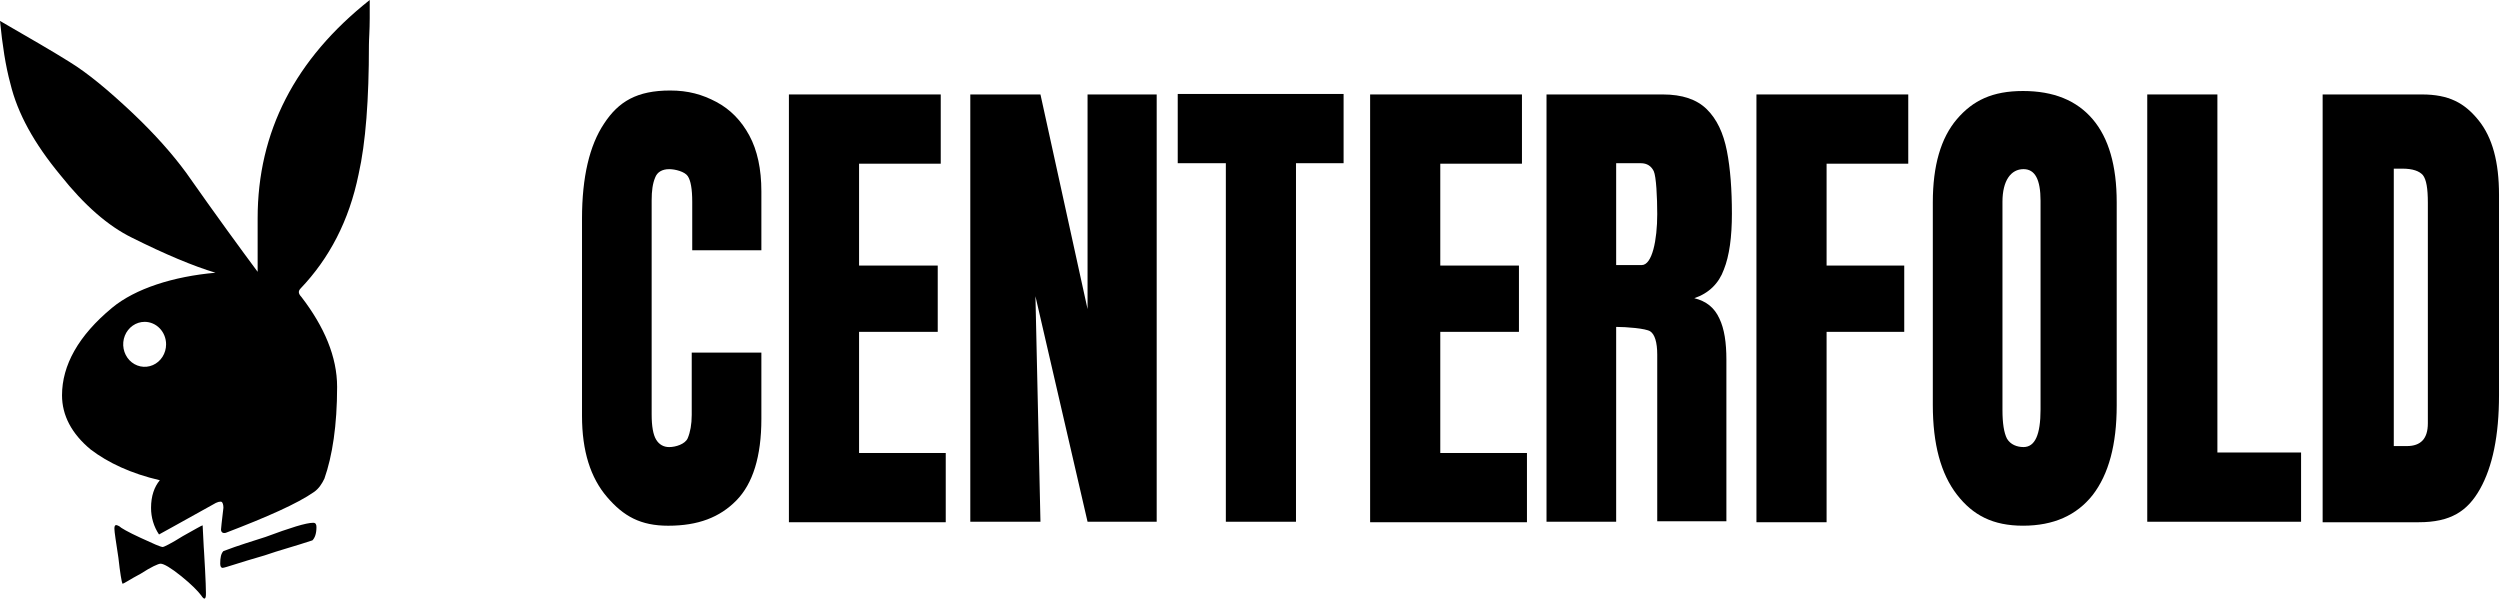 <svg width="142" height="34" viewBox="0 0 142 34" fill="none" xmlns="http://www.w3.org/2000/svg">
<path d="M37.953 29.861C36.387 29.861 35.42 29.327 34.481 28.231C33.541 27.136 33.058 25.619 33.058 23.625V12.417C33.058 10.057 33.484 8.259 34.31 7.023C35.135 5.759 36.188 5.141 38.066 5.141C39.091 5.141 39.888 5.366 40.685 5.788C41.482 6.209 42.108 6.855 42.563 7.698C43.019 8.54 43.246 9.608 43.246 10.872V14.214H39.319V11.462C39.319 10.731 39.233 10.254 39.063 10.001C38.892 9.748 38.351 9.608 38.01 9.608C37.611 9.608 37.327 9.776 37.213 10.085C37.07 10.422 37.014 10.844 37.014 11.377V23.54C37.014 24.215 37.099 24.692 37.27 24.973C37.44 25.254 37.697 25.394 38.01 25.394C38.38 25.394 38.92 25.226 39.063 24.889C39.205 24.552 39.29 24.102 39.29 23.568V20.029H43.246V23.793C43.246 25.928 42.762 27.473 41.823 28.428C40.884 29.383 39.66 29.861 37.953 29.861Z" fill="black"/>
<path d="M44.81 29.635V5.365H53.434V9.298H48.795V15.084H53.263V18.849H48.795V25.73H53.718V29.663H44.81V29.635Z" fill="black"/>
<path d="M55.113 29.635V5.365H59.098L61.773 17.556V5.365H65.7V29.635H61.773L58.813 16.826L59.098 29.635H55.113Z" fill="black"/>
<path d="M69.628 29.635V9.27H66.895V5.337H76.316V9.27H73.612V29.635H69.628Z" fill="black"/>
<path d="M87.842 29.635V5.365H94.444C95.554 5.365 96.38 5.646 96.949 6.208C97.518 6.77 97.888 7.556 98.087 8.568C98.286 9.579 98.372 10.787 98.372 12.135C98.372 13.455 98.23 14.523 97.916 15.309C97.632 16.096 97.063 16.657 96.237 16.938C96.92 17.107 97.376 17.472 97.66 18.09C97.945 18.68 98.059 19.466 98.059 20.422V29.607H94.131V20.141C94.131 19.438 93.989 18.989 93.733 18.82C93.477 18.652 92.367 18.568 91.798 18.568V29.635H87.842ZM91.826 15.056H93.249C93.847 15.056 94.131 13.624 94.131 12.163C94.131 11.208 94.074 10.028 93.932 9.719C93.79 9.438 93.562 9.27 93.192 9.27H91.798V15.056H91.826Z" fill="black"/>
<path d="M99.766 29.635V5.365H108.389V9.298H103.75V15.084H108.161V18.849H103.75V29.663H99.766V29.635Z" fill="black"/>
<path d="M114.907 29.86C113.199 29.86 112.061 29.27 111.15 28.09C110.24 26.91 109.784 25.225 109.784 23.006V11.489C109.784 9.41 110.24 7.837 111.15 6.77C112.061 5.703 113.171 5.169 114.907 5.169C116.643 5.169 117.952 5.703 118.863 6.77C119.773 7.837 120.229 9.41 120.229 11.489V23.034C120.229 25.253 119.773 26.939 118.863 28.118C117.952 29.27 116.643 29.86 114.907 29.86ZM114.935 25.393C115.59 25.393 115.903 24.691 115.903 23.259V11.405C115.903 10.197 115.59 9.607 114.935 9.607C114.224 9.607 113.74 10.253 113.74 11.461V23.287C113.74 24.045 113.825 24.579 113.996 24.916C114.195 25.253 114.565 25.393 114.935 25.393Z" fill="black"/>
<path d="M121.964 29.635V5.365H125.948V25.702H130.701V29.635H121.964Z" fill="black"/>
<path d="M131.926 29.635V5.365H137.561C139.098 5.365 139.98 5.843 140.777 6.826C141.574 7.809 141.944 9.214 141.944 11.068V22.444C141.944 24.747 141.574 26.517 140.862 27.781C140.151 29.045 139.183 29.663 137.39 29.663H131.926V29.635ZM135.967 25.337H136.707C137.504 25.337 137.902 24.916 137.902 24.045V11.517C137.902 10.702 137.817 10.197 137.618 9.944C137.418 9.719 137.048 9.579 136.451 9.579H135.967V25.337Z" fill="black"/>
<path d="M77.823 29.635V5.365H86.447V9.298H81.808V15.084H86.276V18.849H81.808V25.73H86.731V29.663H77.823V29.635Z" fill="black"/>
<path d="M21 0V1.042C21 1.705 20.955 2.226 20.955 2.559C20.955 5.637 20.774 8.099 20.368 9.899C19.826 12.551 18.697 14.682 17.071 16.388C16.936 16.53 16.936 16.672 17.116 16.861C18.426 18.566 19.148 20.271 19.148 21.976C19.148 24.155 18.877 25.907 18.426 27.186C18.29 27.47 18.11 27.754 17.839 27.943C16.89 28.606 15.174 29.364 12.825 30.264C12.645 30.311 12.554 30.216 12.554 30.074C12.554 30.027 12.599 29.601 12.69 28.843C12.69 28.654 12.645 28.559 12.599 28.512C12.509 28.464 12.328 28.512 12.103 28.654C10.071 29.789 9.032 30.358 9.032 30.358C8.734 29.914 8.577 29.384 8.58 28.841C8.58 28.177 8.762 27.657 9.078 27.277C7.451 26.901 6.139 26.285 5.149 25.531C4.065 24.631 3.523 23.59 3.523 22.453C3.523 20.748 4.452 19.065 6.369 17.48C7.682 16.393 9.846 15.701 12.24 15.491C10.975 15.112 9.394 14.449 7.498 13.502C6.142 12.839 4.787 11.655 3.432 9.95C1.942 8.15 0.996 6.445 0.587 4.74C0.316 3.745 0.136 2.562 0 1.188C1.715 2.179 3.024 2.936 3.93 3.505C5.014 4.168 6.188 5.163 7.453 6.347C8.808 7.624 9.802 8.762 10.569 9.804C12.331 12.314 13.686 14.161 14.634 15.439V12.405C14.632 7.487 16.754 3.363 21 0ZM11.697 33.675C11.708 34.054 11.606 34.102 11.426 33.817C11.245 33.578 10.884 33.202 10.297 32.728C9.71 32.255 9.303 32.018 9.123 32.018C8.987 32.018 8.58 32.207 7.993 32.586C7.361 32.918 7.045 33.154 6.955 33.154C6.91 33.06 6.819 32.538 6.726 31.686C6.591 30.787 6.498 30.218 6.498 30.029C6.498 29.789 6.588 29.789 6.769 29.887C6.859 29.981 7.265 30.218 7.987 30.549C8.709 30.881 9.117 31.07 9.252 31.07C9.297 31.07 9.704 30.881 10.381 30.454C11.059 30.076 11.465 29.839 11.51 29.839C11.51 29.887 11.605 31.663 11.571 31.066C11.571 31.029 11.6 31.451 11.647 32.349C11.69 33.104 11.685 33.271 11.697 33.675ZM17.975 29.934C17.975 30.313 17.884 30.549 17.746 30.692C16.753 31.023 15.85 31.26 15.037 31.544C13.546 31.971 12.779 32.254 12.643 32.254C12.553 32.254 12.508 32.16 12.508 32.015C12.508 31.683 12.553 31.446 12.688 31.304C13.546 30.973 14.36 30.735 15.082 30.499C16.482 29.978 17.386 29.694 17.792 29.694C17.929 29.694 17.974 29.789 17.974 29.931L17.975 29.934ZM8.216 18.281C7.975 18.281 7.739 18.356 7.539 18.496C7.339 18.637 7.182 18.836 7.09 19.069C6.998 19.303 6.974 19.56 7.021 19.808C7.068 20.055 7.184 20.283 7.354 20.462C7.525 20.64 7.742 20.762 7.978 20.811C8.214 20.86 8.459 20.835 8.682 20.738C8.905 20.642 9.095 20.478 9.229 20.268C9.363 20.058 9.434 19.811 9.434 19.558C9.434 19.22 9.306 18.895 9.077 18.655C8.849 18.415 8.539 18.281 8.216 18.281Z" fill="black"/>
</svg>
